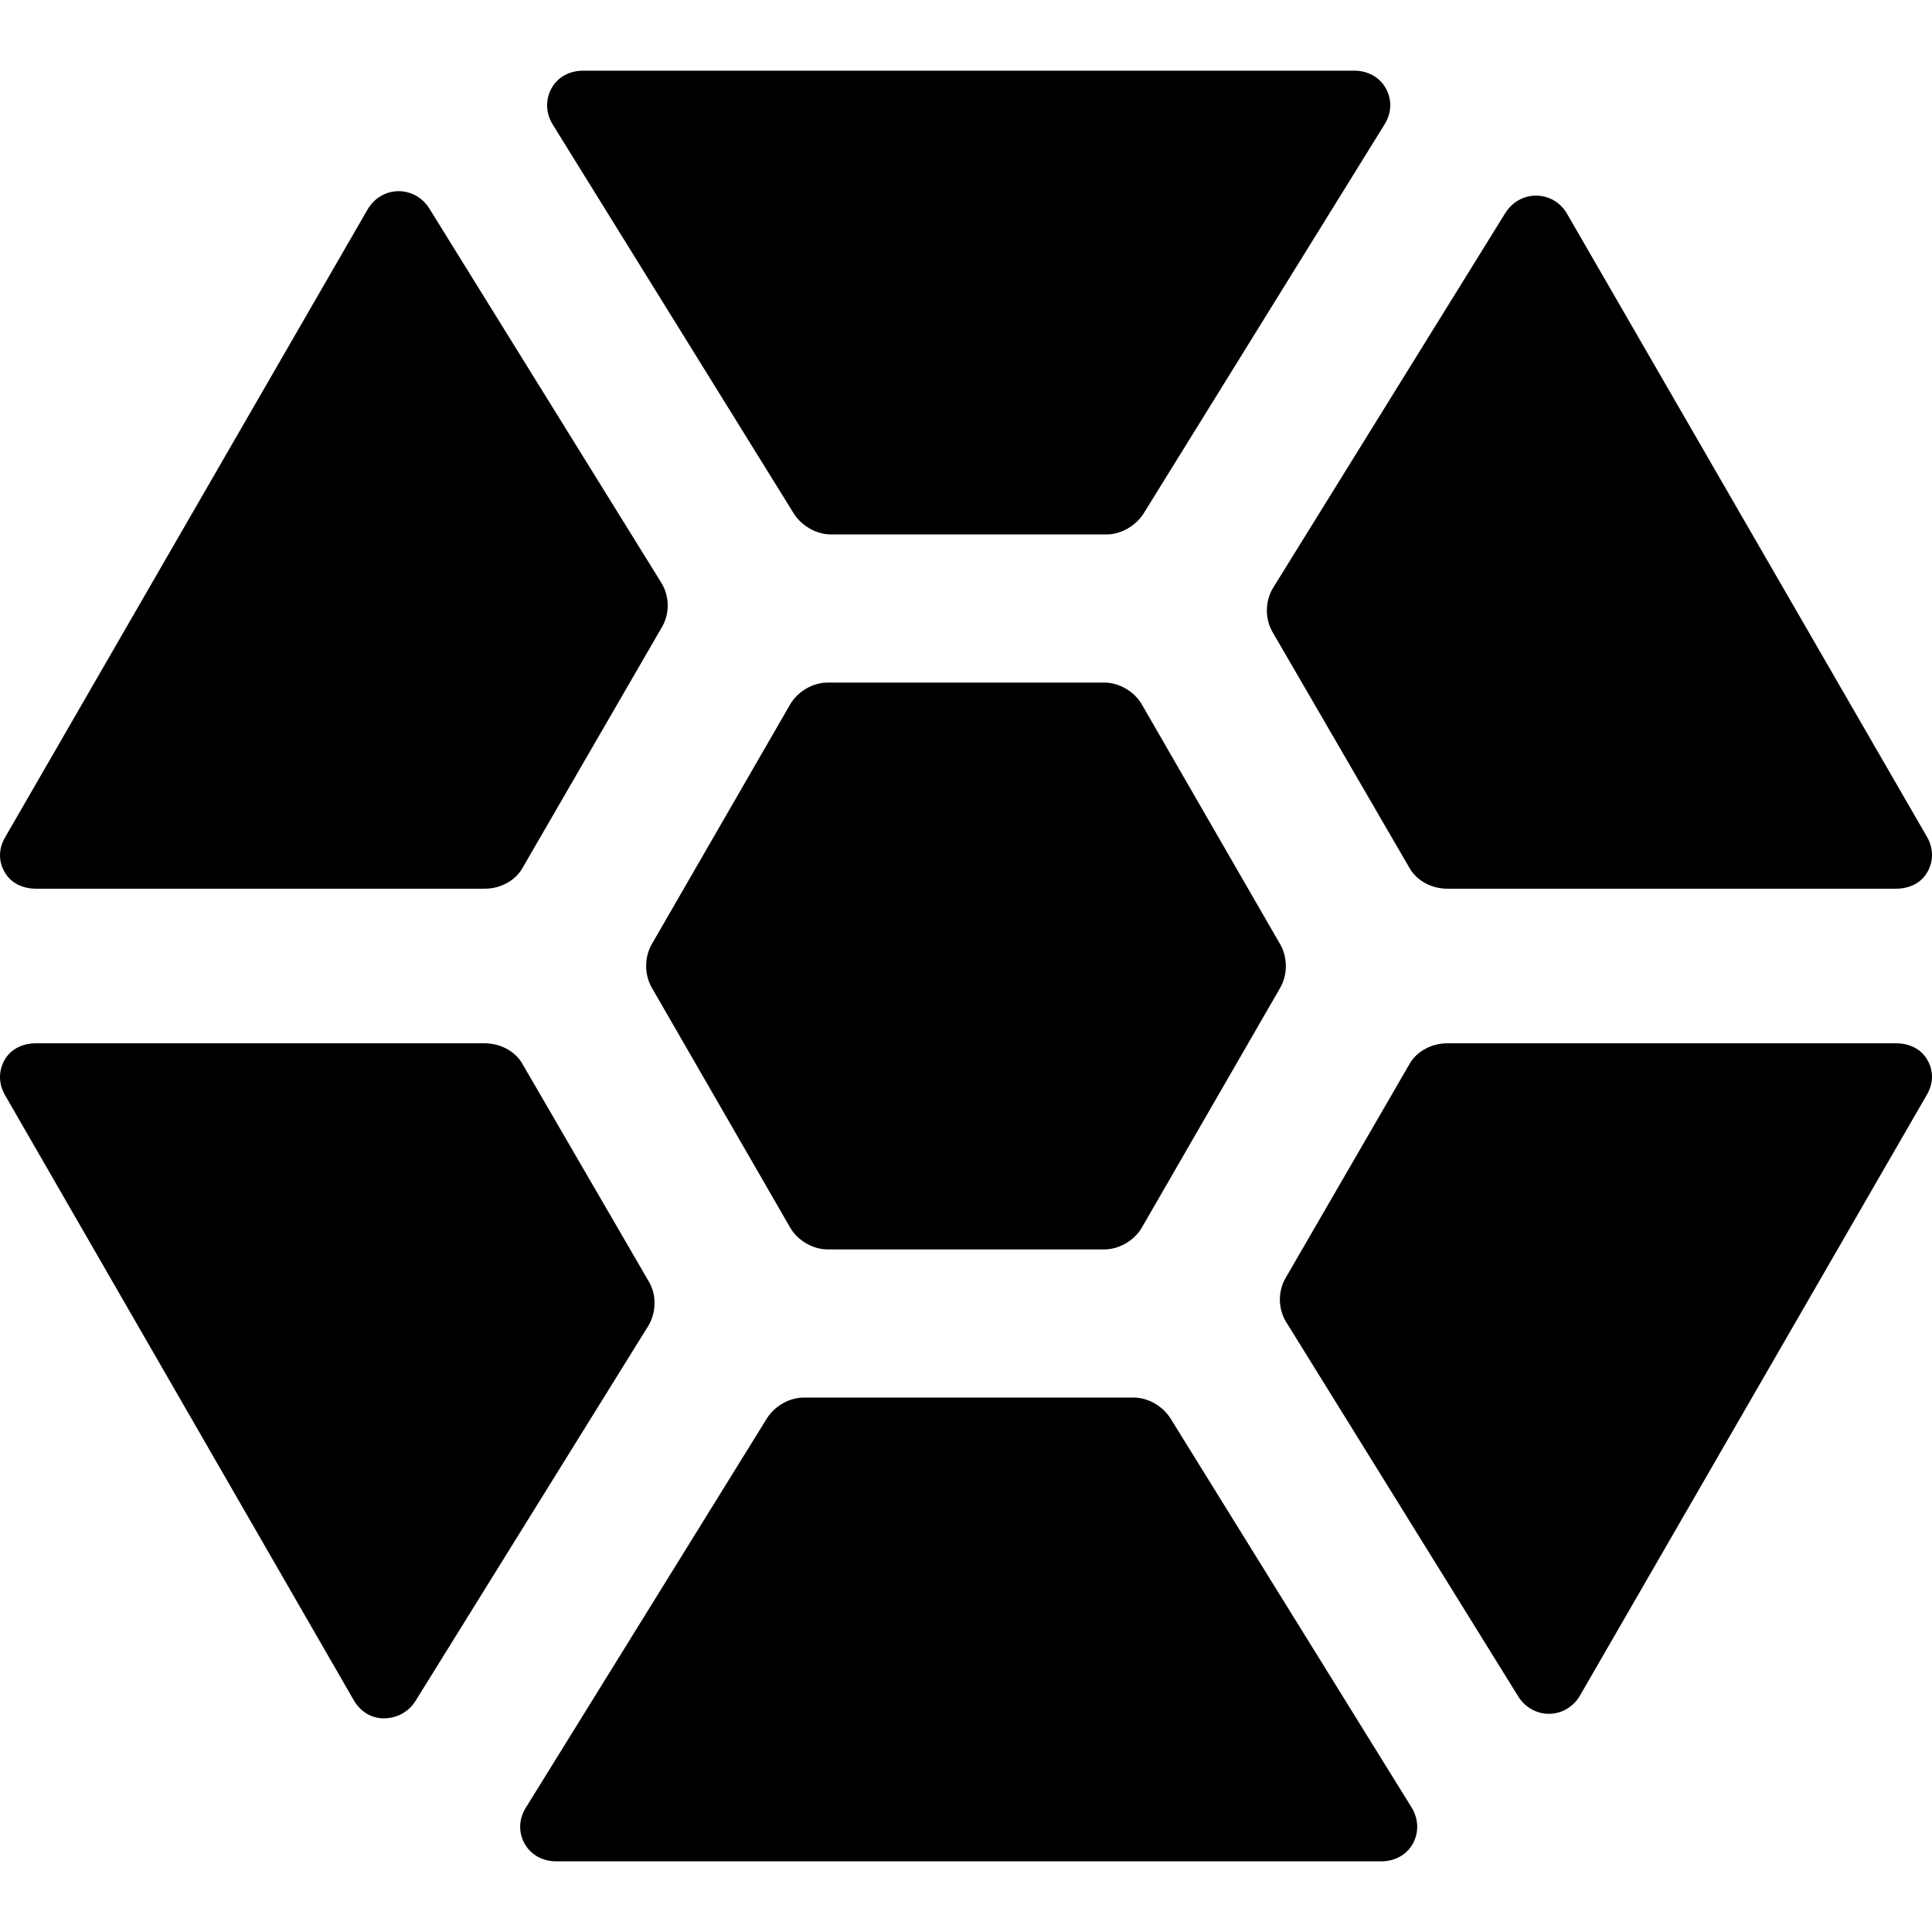 <?xml version="1.0" encoding="iso-8859-1"?>
<!-- Uploaded to: SVG Repo, www.svgrepo.com, Generator: SVG Repo Mixer Tools -->
<!DOCTYPE svg PUBLIC "-//W3C//DTD SVG 1.1//EN" "http://www.w3.org/Graphics/SVG/1.1/DTD/svg11.dtd">
<svg fill="#000000" height="800px" width="800px" version="1.1" id="Capa_1" xmlns="http://www.w3.org/2000/svg" xmlns:xlink="http://www.w3.org/1999/xlink" 
	 viewBox="0 0 299.941 299.941" xml:space="preserve">
<g>
	<path d="M5.621,137.97h69.637c2.326,0,4.669-1.154,5.83-3.167l21.706-37.497c1.193-2.065,1.152-4.767-0.105-6.802L66.655,32.375
		c-1.053-1.695-2.832-2.695-4.76-2.695c-1.998,0-3.809,1.075-4.845,2.868L0.794,129.993c-1.035,1.789-1.06,3.691-0.064,5.418
		C1.725,137.136,3.554,137.97,5.621,137.97z"/>
	<path d="M171.447,105.97h-42.954c-2.323,0-4.666,1.387-5.83,3.4l-21.476,37.214c-1.164,2.015-1.164,4.73-0.001,6.743l21.479,37.243
		c1.164,2.01,3.506,3.399,5.827,3.399h42.954c2.321,0,4.663-1.385,5.83-3.4l21.476-37.214c1.164-2.015,1.164-4.73,0.001-6.743
		l-21.478-37.24C176.113,107.361,173.771,105.97,171.447,105.97z"/>
	<path d="M100.778,199.042l-19.686-33.898c-1.161-2.017-3.505-3.173-5.833-3.173H5.621c-2.066,0-3.895,0.832-4.891,2.558
		c-0.995,1.725-0.973,3.724,0.061,5.511l54.125,93.908c1.036,1.788,2.721,2.831,4.721,2.831v-0.012c2,0,3.829-1.019,4.883-2.718
		l36.094-58.156C101.868,203.86,101.97,201.105,100.778,199.042z"/>
	<path d="M123.212,79.686c1.192,1.924,3.514,3.285,5.776,3.285h42.8c2.263,0,4.584-1.361,5.777-3.286l37.384-60.369
		c1.108-1.783,1.184-3.831,0.201-5.596c-0.981-1.766-2.821-2.749-4.921-2.749H90.547c-2.098,0-3.938,0.964-4.92,2.728
		c-0.982,1.764-0.909,3.871,0.196,5.656L123.212,79.686z"/>
	<path d="M197.549,98.103l21.306,36.706c1.164,2.009,3.506,3.161,5.827,3.161h69.638c2.067,0,3.897-0.833,4.892-2.56
		c0.995-1.727,0.971-3.725-0.061-5.508l-55.855-96.694c-1.033-1.795-2.846-2.842-4.847-2.842c-1.93,0-3.709,1.026-4.763,2.725
		l-36.029,58.154C196.397,93.276,196.355,96.036,197.549,98.103z"/>
	<path d="M294.32,161.97h-69.638c-2.323,0-4.666,1.154-5.83,3.168l-19.284,33.302c-1.195,2.068-1.152,4.773,0.105,6.802
		l36.033,58.13c1.053,1.695,2.832,2.695,4.759,2.695c2.002,0,3.814-1.078,4.845-2.868l53.843-93.26
		c1.03-1.789,1.051-3.69,0.055-5.413C298.211,162.802,296.384,161.97,294.32,161.97z"/>
	<path d="M181.747,220.255c-1.211-1.953-3.479-3.285-5.775-3.285h-51.167c-2.297,0-4.565,1.331-5.776,3.286l-37.385,60.369
		c-1.108,1.783-1.184,3.831-0.201,5.596c0.981,1.766,2.821,2.749,4.922,2.749h128.048c2.101,0,3.94-0.966,4.922-2.731
		c0.982-1.766,0.907-3.875-0.198-5.653L181.747,220.255z"/>
</g>
</svg>